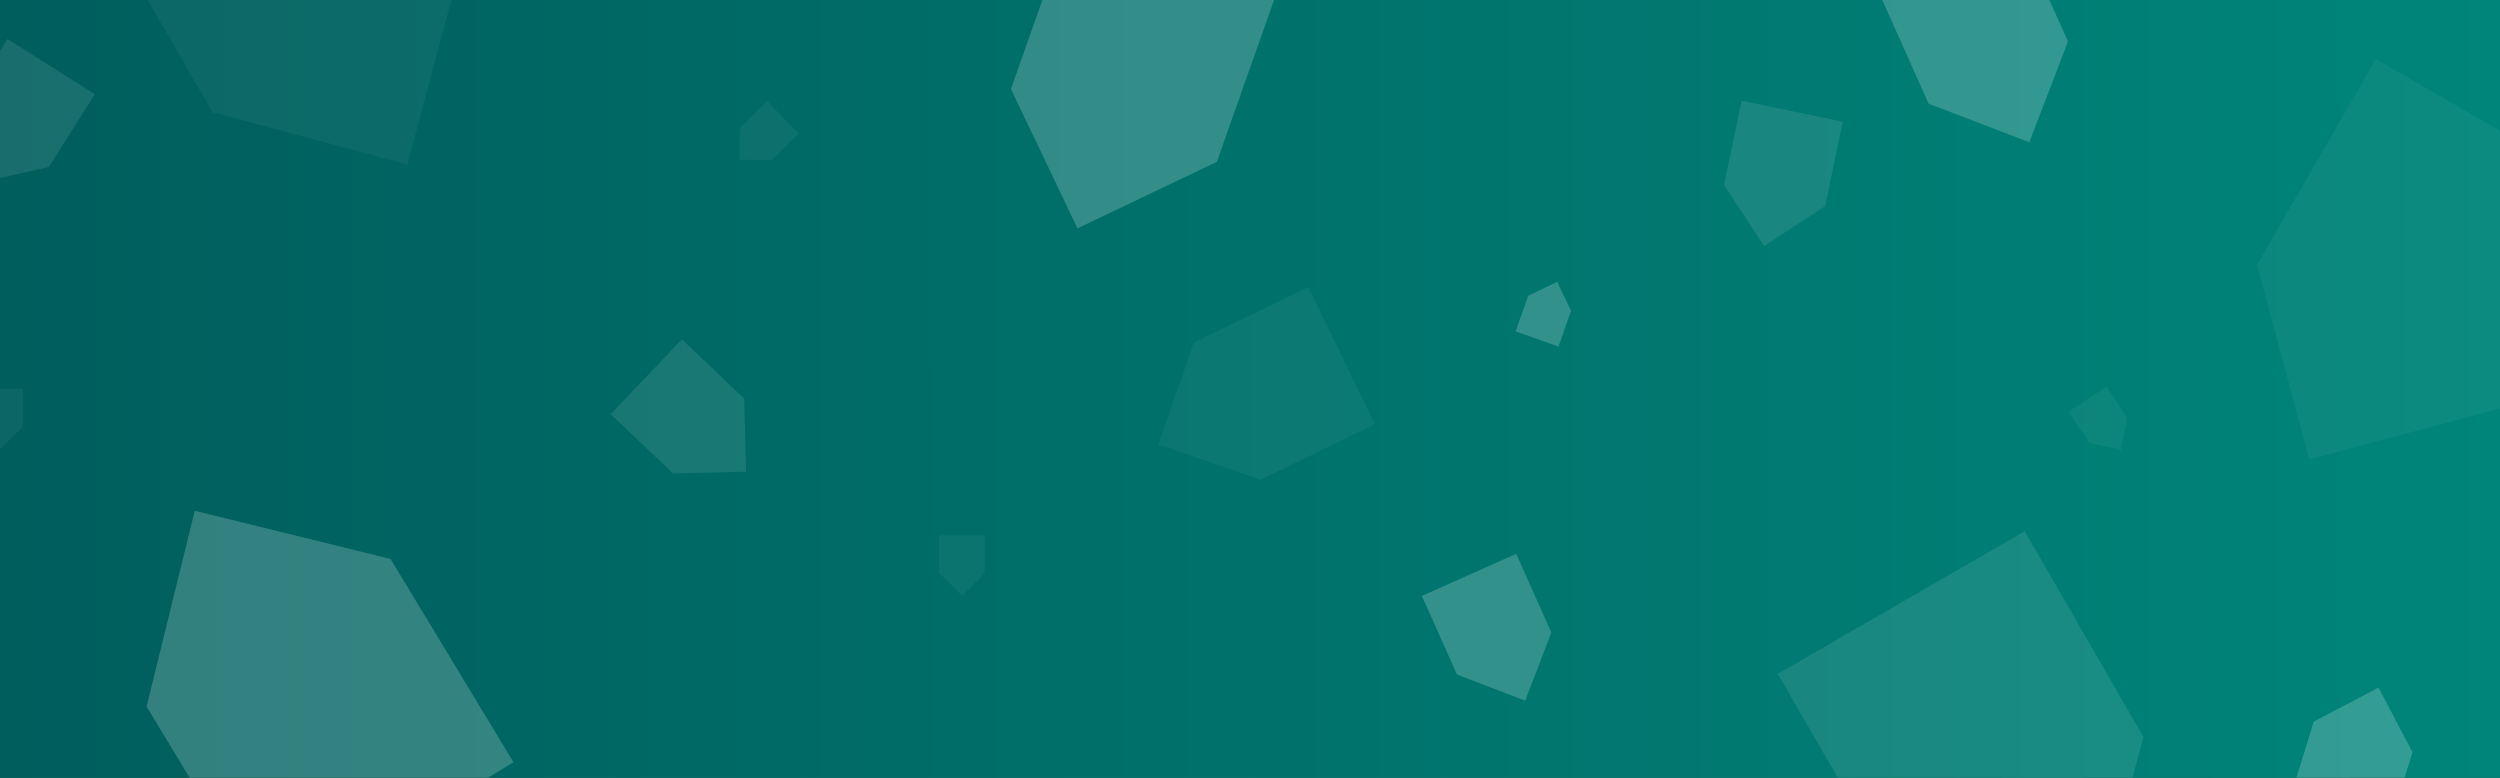 <svg width="1440" height="448" viewBox="0 0 1440 448" fill="none" xmlns="http://www.w3.org/2000/svg">
<rect x="0" y="0" width="1440" height="448" fill="#333333" stroke="none"/>
<g clip-path="url(#clip0_1423_3243)">
<rect width="1440" height="448" fill="url(#paint0_linear_1423_3243)"/>
<g opacity="0.05">
<path d="M1368.49 34L1300.06 152.516L1330.11 264.69L1406.72 214.107L1442.29 234.629L1510.71 116.114L1368.49 34Z" fill="white"/>
<path d="M1330.11 264.691L1442.29 234.63L1412.22 122.462L1330.11 264.691Z" fill="white"/>
</g>
<g opacity="0.1">
<path d="M1024 388.114L1092.43 506.63L1204.6 536.695L1199.1 445.053L1234.65 424.516L1166.22 306L1024 388.114Z" fill="white"/>
<path d="M1204.6 536.695L1234.65 424.516L1122.48 394.466L1204.6 536.695Z" fill="white"/>
</g>
<g opacity="0.05">
<path d="M54 -53.886L122.425 64.63L234.595 94.695L229.096 3.053L264.65 -17.484L196.225 -136L54 -53.886Z" fill="white"/>
<path d="M234.595 94.695L264.65 -17.484L152.479 -47.533L234.595 94.695Z" fill="white"/>
</g>
<g opacity="0.2">
<path d="M295.788 439.043L224.946 321.956L112.183 294.198L119.561 385.708L84.436 406.97L155.277 524.057L295.788 439.043Z" fill="white"/>
<path d="M112.183 294.198L84.436 406.969L197.199 434.712L112.183 294.198Z" fill="white"/>
</g>
<g opacity="0.1">
<path d="M351.744 238.544L387.661 272.73L429.726 271.695L418.431 240.406L428.686 229.628L392.769 195.442L351.744 238.544Z" fill="white"/>
<path d="M429.726 271.695L428.686 229.628L386.623 230.669L429.726 271.695Z" fill="white"/>
</g>
<g opacity="0.1">
<path d="M4.305 22.471L-22.198 64.379L-12.957 105.429L15.519 88.234L28.094 96.183L54.597 54.275L4.305 22.471Z" fill="white"/>
<path d="M-12.957 105.429L28.095 96.183L18.849 55.136L-12.957 105.429Z" fill="white"/>
</g>
<g opacity="0.2">
<path d="M1374.88 480.619L1389.6 433.271L1370.03 396.022L1346.99 420.013L1332.78 415.597L1318.06 462.945L1374.88 480.619Z" fill="white"/>
<path d="M1370.03 396.021L1332.78 415.597L1352.36 452.843L1370.03 396.021Z" fill="white"/>
</g>
<g opacity="0.1">
<path d="M1003.16 58L993.059 106.547L1016.13 141.737L1036.75 115.637L1051.32 118.663L1061.41 70.116L1003.16 58Z" fill="white"/>
<path d="M1016.13 141.737L1051.32 118.663L1028.24 83.477L1016.13 141.737Z" fill="white"/>
</g>
<g opacity="0.2">
<path d="M819 343.262L839.217 388.538L878.515 403.578L879.968 370.345L893.551 364.277L873.334 319L819 343.262Z" fill="white"/>
<path d="M878.515 403.578L893.552 364.277L854.253 349.243L878.515 403.578Z" fill="white"/>
</g>
<g opacity="0.2">
<path d="M1081 -7.163L1110.86 59.715L1168.91 81.931L1171.06 32.842L1191.12 23.878L1161.26 -43L1081 -7.163Z" fill="white"/>
<path d="M1168.91 81.931L1191.12 23.879L1133.07 1.672L1168.91 81.931Z" fill="white"/>
</g>
<g opacity="0.05">
<path d="M753.629 165.343L687.697 197.242L667.272 255.943L716.403 256.584L725.978 276.363L791.909 244.464L753.629 165.343Z" fill="white"/>
<path d="M667.271 255.943L725.977 276.363L746.395 217.661L667.271 255.943Z" fill="white"/>
</g>
<g opacity="0.2">
<path d="M617.219 -47.601L582.287 51.265L620.644 131.552L671.267 82.71L700.932 93.184L735.863 -5.682L617.219 -47.601Z" fill="white"/>
<path d="M620.644 131.552L700.931 93.185L662.564 12.905L620.644 131.552Z" fill="white"/>
</g>
<g opacity="0.2">
<path d="M873 190.885L880.262 170.333L896.95 162.357L898.759 176.867L904.925 179.047L897.664 199.6L873 190.885Z" fill="white"/>
<path d="M896.951 162.357L904.926 179.047L888.236 187.021L896.951 162.357Z" fill="white"/>
</g>
<g opacity="0.05">
<path d="M567.221 308.361L567.221 330.158L554.142 343.239L547.603 330.16L541.063 330.158L541.063 308.361L567.221 308.361Z" fill="white"/>
<path d="M554.143 343.239L541.063 330.158L554.143 317.08L554.143 343.239Z" fill="white"/>
</g>
<g opacity="0.05">
<path d="M1213.36 222.678L1225.39 240.855L1221.7 258.981L1209.03 251.684L1203.58 255.292L1191.55 237.114L1213.36 222.678Z" fill="white"/>
<path d="M1221.7 258.981L1203.58 255.292L1207.27 237.167L1221.7 258.981Z" fill="white"/>
</g>
<g opacity="0.05">
<path d="M460.151 76.976L444.527 92.175L426.032 91.921L430.847 78.113L426.288 73.425L441.912 58.226L460.151 76.976Z" fill="white"/>
<path d="M426.031 91.921L426.288 73.425L444.782 73.681L426.031 91.921Z" fill="white"/>
</g>
<g opacity="0.05">
<path d="M13.158 224L13.158 245.797L0.08 258.878L-6.46 245.799L-13 245.797L-13 224L13.158 224Z" fill="white"/>
<path d="M0.08 258.878L-13 245.797L0.08 232.719L0.08 258.878Z" fill="white"/>
</g>
</g>
<defs>
<linearGradient id="paint0_linear_1423_3243" x1="6.99736e-06" y1="224" x2="1440" y2="223.735" gradientUnits="userSpaceOnUse">
<stop stop-color="#005E5D"/>
<stop offset="1" stop-color="#00857A"/>
</linearGradient>
<clipPath id="clip0_1423_3243">
<rect width="1440" height="448" fill="white"/>
</clipPath>
</defs>
</svg>
